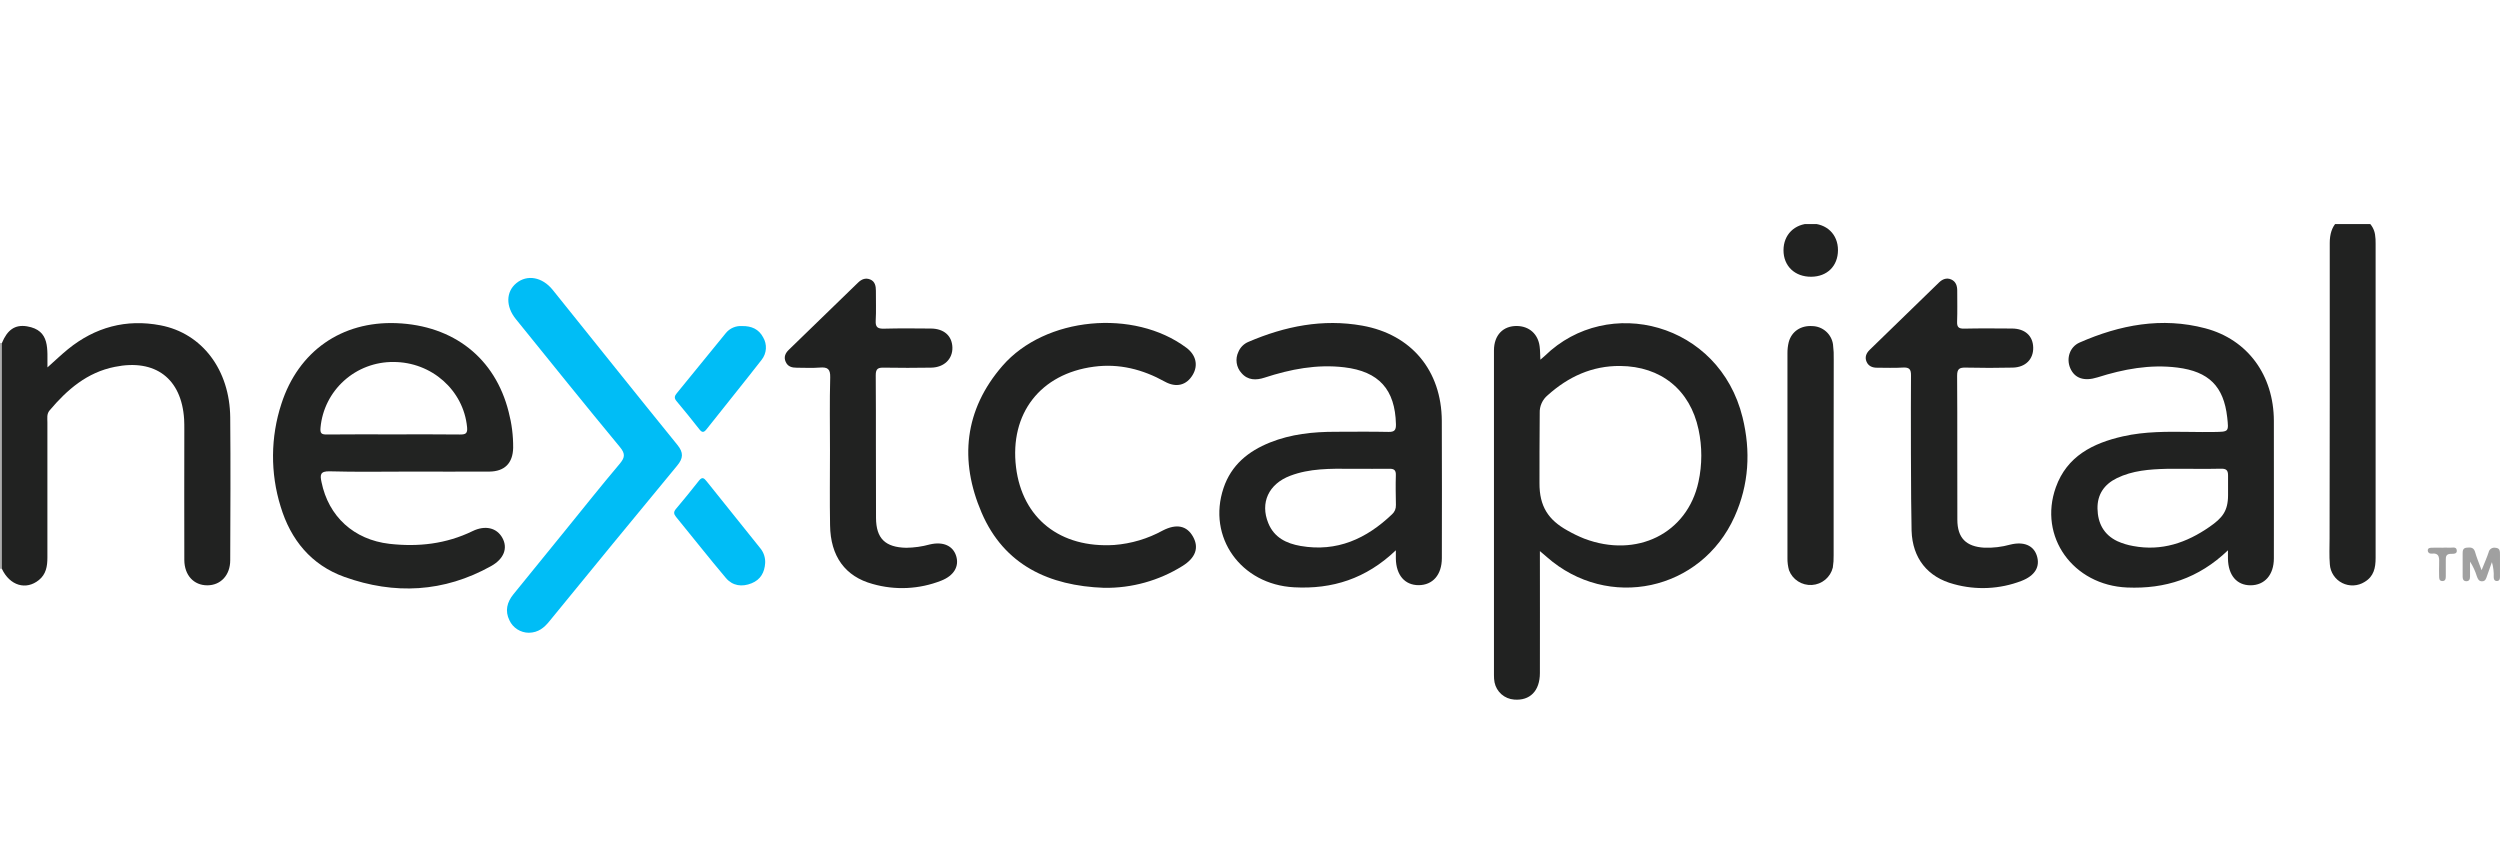 <svg width="212" height="72" viewBox="0 0 212 72" fill="none" xmlns="http://www.w3.org/2000/svg">
<g clip-path="url(#clip0_6954_391041)">
<path d="M-0.002 29.102C0.046 29.081 0.1 29.076 0.151 29.09C0.504 29.403 0.458 29.832 0.458 30.231C0.469 35.856 0.469 41.477 0.458 47.093C0.458 47.493 0.501 47.92 0.156 48.237C0.103 48.238 0.049 48.235 -0.003 48.228L-0.002 29.102Z" fill="#ACACAC"/>
<path d="M0.161 48.237V29.09C0.621 27.974 1.265 27.508 2.285 27.672C4.292 28.006 3.996 29.632 4.024 31.156C4.686 30.567 5.205 30.066 5.764 29.612C8.064 27.745 10.703 27.028 13.614 27.587C17.153 28.266 19.486 31.377 19.523 35.399C19.56 39.422 19.537 43.47 19.523 47.506C19.523 48.773 18.718 49.635 17.576 49.635C16.435 49.635 15.64 48.786 15.63 47.489C15.614 43.797 15.63 40.119 15.63 36.435C15.63 36.143 15.63 35.851 15.614 35.556C15.4 32.102 13.168 30.407 9.733 31.11C7.374 31.581 5.693 33.044 4.207 34.802C3.945 35.113 4.021 35.463 4.019 35.804C4.019 39.635 4.019 43.465 4.019 47.295C4.019 48.026 3.902 48.701 3.297 49.188C2.203 50.073 0.828 49.66 0.161 48.237Z" fill="#212221"/>
<path d="M93.63 49.848C88.954 49.681 85.151 47.914 83.244 43.482C81.336 39.051 81.773 34.749 85.013 31.019C88.641 26.849 96.162 26.172 100.599 29.484C101.422 30.096 101.627 30.977 101.14 31.792C100.624 32.659 99.758 32.905 98.78 32.364C96.897 31.319 94.908 30.811 92.763 31.096C88.215 31.697 85.61 35.074 86.158 39.615C86.689 43.962 89.901 46.497 94.488 46.214C95.929 46.102 97.329 45.686 98.594 44.992C99.764 44.386 100.65 44.572 101.174 45.52C101.698 46.467 101.369 47.32 100.261 48.004C98.276 49.242 95.973 49.882 93.63 49.848Z" fill="#212221"/>
<path d="M70.382 38.228C70.382 36.154 70.345 34.078 70.402 32.005C70.421 31.281 70.175 31.117 69.517 31.17C68.859 31.223 68.224 31.181 67.57 31.183C67.165 31.183 66.811 31.1 66.627 30.687C66.443 30.274 66.599 29.945 66.891 29.662C68.847 27.761 70.805 25.862 72.764 23.965C73.067 23.671 73.405 23.537 73.802 23.703C74.198 23.868 74.276 24.256 74.276 24.654C74.267 25.501 74.309 26.35 74.26 27.194C74.228 27.756 74.437 27.885 74.968 27.871C76.291 27.834 77.622 27.849 78.942 27.86C80.05 27.869 80.731 28.477 80.763 29.454C80.795 30.432 80.068 31.16 78.957 31.177C77.631 31.198 76.302 31.2 74.982 31.177C74.484 31.167 74.26 31.235 74.263 31.824C74.292 35.857 74.263 39.889 74.286 43.922C74.295 45.68 75.085 46.411 76.842 46.452C77.518 46.444 78.191 46.35 78.843 46.17C79.985 45.901 80.818 46.283 81.085 47.155C81.353 48.027 80.896 48.816 79.813 49.241C77.963 49.969 75.923 50.069 74.01 49.524C71.658 48.886 70.425 47.163 70.39 44.544C70.352 42.437 70.382 40.332 70.382 38.228Z" fill="#212221"/>
<path d="M162.053 31.857C162.062 31.32 161.915 31.136 161.364 31.169C160.632 31.217 159.894 31.18 159.158 31.182C158.772 31.182 158.45 31.044 158.291 30.691C158.114 30.299 158.25 29.955 158.552 29.663L164.421 23.962C164.718 23.672 165.072 23.526 165.465 23.7C165.858 23.874 165.973 24.238 165.973 24.646C165.973 25.525 165.994 26.404 165.962 27.274C165.946 27.729 166.084 27.878 166.555 27.868C167.909 27.838 169.262 27.849 170.625 27.859C171.728 27.868 172.395 28.487 172.416 29.473C172.437 30.459 171.767 31.146 170.687 31.173C169.363 31.204 168.039 31.204 166.714 31.173C166.171 31.159 165.959 31.262 165.964 31.876C165.994 35.937 165.964 39.998 165.983 44.06C165.983 45.624 166.725 46.359 168.284 46.445C169.02 46.469 169.756 46.381 170.466 46.184C171.625 45.897 172.448 46.257 172.724 47.124C173.023 48.056 172.566 48.82 171.416 49.263C169.588 49.964 167.581 50.06 165.693 49.536C163.469 48.952 162.179 47.352 162.102 45.008C162.041 42.815 162.032 34.049 162.053 31.857Z" fill="#212221"/>
<path d="M44.847 53.658C44.5 53.656 44.16 53.556 43.868 53.369C43.577 53.182 43.344 52.917 43.2 52.603C42.807 51.809 42.992 51.067 43.534 50.399C45.012 48.575 46.491 46.755 47.971 44.937C49.487 43.072 50.979 41.191 52.533 39.352C52.977 38.825 53.064 38.503 52.566 37.906C49.592 34.316 46.675 30.682 43.743 27.058C42.876 25.987 42.899 24.742 43.782 24.015C44.702 23.255 45.981 23.487 46.863 24.574C50.39 28.96 53.901 33.363 57.445 37.73C57.976 38.382 57.943 38.864 57.422 39.488C53.798 43.872 50.189 48.267 46.596 52.672C46.151 53.226 45.652 53.644 44.847 53.658Z" fill="#00BDF6"/>
<path d="M197.562 34.016C197.562 29.545 197.562 25.074 197.562 20.603C197.562 19.106 198.334 18.285 199.633 18.351C200.063 18.359 200.476 18.517 200.8 18.798C201.124 19.079 201.337 19.464 201.403 19.886C201.442 20.145 201.459 20.408 201.452 20.67C201.452 29.552 201.452 38.435 201.452 47.318C201.452 48.158 201.298 48.888 200.514 49.35C200.233 49.527 199.91 49.627 199.578 49.643C199.245 49.658 198.915 49.587 198.618 49.438C198.321 49.288 198.069 49.064 197.886 48.788C197.702 48.513 197.594 48.194 197.571 47.865C197.509 47.139 197.548 46.404 197.548 45.674C197.556 41.788 197.561 37.902 197.562 34.016Z" fill="#212221"/>
<path d="M155.492 38.756C155.492 41.53 155.492 44.305 155.492 47.082C155.501 47.432 155.478 47.782 155.423 48.128C155.326 48.53 155.101 48.891 154.782 49.157C154.462 49.424 154.065 49.581 153.649 49.606C153.233 49.631 152.82 49.523 152.47 49.297C152.12 49.072 151.853 48.741 151.707 48.353C151.613 48.016 151.569 47.667 151.576 47.317C151.569 41.534 151.569 35.75 151.576 29.965C151.572 29.644 151.608 29.324 151.684 29.012C151.93 28.104 152.709 27.588 153.684 27.652C154.115 27.662 154.528 27.824 154.849 28.109C155.171 28.394 155.38 28.784 155.439 29.207C155.493 29.642 155.513 30.08 155.501 30.517C155.502 33.263 155.499 36.009 155.492 38.756Z" fill="#212221"/>
<path d="M64.886 47.744C64.837 48.533 64.504 49.15 63.739 49.461C62.92 49.794 62.124 49.684 61.557 49.015C60.119 47.313 58.744 45.559 57.331 43.836C57.132 43.59 57.103 43.414 57.319 43.159C57.981 42.375 58.63 41.577 59.266 40.768C59.547 40.404 59.706 40.543 59.926 40.819C61.444 42.721 62.973 44.613 64.492 46.515C64.769 46.863 64.909 47.3 64.886 47.744Z" fill="#00BDF6"/>
<path d="M62.922 27.65C63.732 27.634 64.35 27.916 64.713 28.605C64.887 28.898 64.969 29.236 64.947 29.576C64.925 29.915 64.8 30.24 64.589 30.509C63.046 32.491 61.46 34.444 59.901 36.417C59.664 36.716 59.513 36.668 59.301 36.399C58.667 35.594 58.029 34.794 57.369 34.014C57.146 33.748 57.204 33.572 57.397 33.339C58.786 31.642 60.163 29.935 61.554 28.241C61.718 28.041 61.927 27.883 62.165 27.78C62.403 27.677 62.663 27.633 62.922 27.65Z" fill="#00BDF6"/>
<path d="M153.597 23.468C152.202 23.482 151.236 22.558 151.241 21.216C151.241 19.903 152.177 18.975 153.512 18.957C154.896 18.938 155.865 19.871 155.86 21.218C155.855 22.564 154.94 23.456 153.597 23.468Z" fill="#212221"/>
<path d="M210.439 48.35C210.695 47.703 210.892 47.28 211.034 46.839C211.046 46.775 211.071 46.714 211.107 46.66C211.144 46.606 211.19 46.559 211.245 46.523C211.299 46.487 211.361 46.463 211.425 46.45C211.489 46.438 211.555 46.439 211.619 46.452C212.002 46.478 211.998 46.749 211.998 47.018C211.998 47.66 211.998 48.301 211.998 48.943C211.998 49.131 211.924 49.294 211.688 49.266C211.511 49.245 211.469 49.09 211.467 48.945C211.487 48.514 211.435 48.082 211.313 47.668C211.172 48.069 211.032 48.47 210.888 48.871C210.821 49.064 210.765 49.275 210.508 49.293C210.207 49.314 210.117 49.096 210.035 48.865C209.901 48.428 209.707 48.01 209.459 47.624C209.459 48.05 209.459 48.475 209.459 48.899C209.459 49.129 209.379 49.31 209.105 49.284C208.88 49.263 208.834 49.089 208.832 48.906C208.832 48.264 208.832 47.623 208.832 46.972C208.832 46.735 208.832 46.482 209.154 46.445C209.448 46.419 209.743 46.382 209.873 46.765C210.007 47.243 210.195 47.698 210.439 48.35Z" fill="#A0A0A0"/>
<path d="M207.128 46.444C207.305 46.433 207.482 46.433 207.659 46.444C207.9 46.472 208.28 46.312 208.332 46.645C208.392 47.029 207.995 46.949 207.756 46.97C207.426 47 207.403 47.219 207.403 47.464C207.403 47.929 207.403 48.394 207.403 48.859C207.403 49.07 207.38 49.29 207.086 49.273C206.85 49.257 206.842 49.06 206.838 48.888C206.829 48.536 206.829 48.187 206.838 47.842C206.838 47.37 206.932 46.857 206.167 46.947C206.13 46.95 206.093 46.947 206.058 46.935C206.022 46.923 205.99 46.905 205.962 46.88C205.935 46.856 205.912 46.825 205.897 46.792C205.882 46.758 205.874 46.722 205.874 46.685C205.874 46.444 206.091 46.451 206.261 46.446C206.553 46.435 206.847 46.446 207.146 46.446L207.128 46.444Z" fill="#9F9F9F"/>
<path d="M147.77 35.397C145.797 27.36 136.368 24.952 131.008 30.169C130.911 30.264 130.803 30.345 130.624 30.502C130.601 30.053 130.606 29.707 130.56 29.368C130.426 28.331 129.688 27.671 128.663 27.645C127.472 27.615 126.688 28.413 126.688 29.716C126.681 38.896 126.681 48.076 126.688 57.257C126.684 57.461 126.701 57.666 126.738 57.867C126.817 58.256 127.022 58.61 127.321 58.873C127.621 59.136 127.999 59.294 128.398 59.324C129.739 59.435 130.58 58.589 130.583 57.083C130.594 53.692 130.583 50.301 130.583 46.732C130.867 46.975 131.019 47.101 131.166 47.231C136.363 51.811 144.261 50.121 147.093 43.807C148.314 41.091 148.473 38.256 147.77 35.397ZM144.031 40.861C143.086 45.242 138.793 47.365 134.344 45.676C133.854 45.479 133.378 45.249 132.919 44.987C131.309 44.095 130.534 42.951 130.548 40.954C130.548 40.209 130.548 36.419 130.568 35.021C130.557 34.735 130.613 34.45 130.731 34.189C130.849 33.927 131.025 33.696 131.247 33.513C132.995 31.947 135.002 31.015 137.39 31.034C140.853 31.062 143.323 33.066 144.036 36.42C144.35 37.884 144.349 39.398 144.031 40.861Z" fill="#212221"/>
<path d="M27.96 39.968C30.197 40.034 32.438 39.991 34.685 39.991C36.952 39.991 39.221 40.002 41.489 39.991C42.801 39.981 43.489 39.269 43.516 37.973C43.525 36.947 43.397 35.925 43.135 34.932C41.994 30.374 38.471 27.593 33.609 27.403C28.971 27.227 25.306 29.778 23.864 34.239C22.938 37.069 22.915 40.114 23.798 42.957C24.646 45.77 26.391 47.912 29.204 48.922C33.452 50.446 37.642 50.235 41.64 48.007C42.739 47.396 43.079 46.481 42.604 45.617C42.13 44.752 41.144 44.518 40.075 45.038C37.833 46.128 35.474 46.394 33.02 46.116C30.001 45.764 27.858 43.799 27.263 40.876C27.134 40.274 27.139 39.946 27.96 39.968ZM27.18 36.261C27.319 34.732 28.032 33.31 29.178 32.279C30.323 31.248 31.817 30.683 33.363 30.696C36.609 30.696 39.307 33.099 39.608 36.219C39.66 36.746 39.502 36.852 39.008 36.846C37.126 36.822 35.244 36.836 33.361 36.836C31.479 36.836 29.597 36.824 27.715 36.845C27.253 36.85 27.136 36.748 27.18 36.261Z" fill="#222322"/>
<path d="M122.265 35.68C122.24 31.445 119.706 28.358 115.512 27.613C112.171 27.019 108.964 27.661 105.868 28.99C105.676 29.069 105.503 29.184 105.357 29.33C105.211 29.476 105.095 29.648 105.016 29.839C104.875 30.13 104.824 30.457 104.871 30.778C104.918 31.099 105.06 31.398 105.28 31.637C105.811 32.256 106.519 32.258 107.227 32.026C109.428 31.308 111.663 30.871 113.994 31.147C116.933 31.498 118.307 33.029 118.376 35.974C118.386 36.459 118.268 36.638 117.744 36.626C116.243 36.593 114.735 36.612 113.24 36.615C111.345 36.615 109.476 36.81 107.701 37.521C105.85 38.263 104.409 39.435 103.755 41.388C102.36 45.545 105.22 49.568 109.74 49.803C112.975 49.979 115.84 49.081 118.368 46.665C118.368 47.045 118.368 47.214 118.368 47.381C118.397 48.771 119.124 49.617 120.292 49.622C121.497 49.622 122.267 48.743 122.269 47.337C122.272 43.457 122.286 39.57 122.265 35.68ZM118.372 42.833C118.379 42.978 118.354 43.123 118.299 43.257C118.243 43.391 118.158 43.511 118.05 43.608C115.879 45.683 113.38 46.831 110.295 46.298C109.08 46.087 108.046 45.581 107.552 44.364C106.844 42.633 107.577 41.042 109.407 40.346C111.063 39.715 112.808 39.741 114.539 39.752H114.893C115.864 39.752 116.839 39.767 117.807 39.752C118.225 39.741 118.381 39.874 118.368 40.298C118.342 41.142 118.358 41.989 118.374 42.837L118.372 42.833Z" fill="#212221"/>
<path fill-rule="evenodd" clip-rule="evenodd" d="M180.387 49.821C183.592 49.955 186.427 49.063 188.931 46.666C188.931 46.821 188.931 46.94 188.93 47.038C188.93 47.188 188.93 47.287 188.931 47.386C188.957 48.784 189.678 49.633 190.842 49.633C192.045 49.633 192.824 48.745 192.824 47.348C192.824 46.052 192.825 44.757 192.827 43.461C192.83 40.869 192.832 38.277 192.824 35.686C192.813 31.834 190.616 28.793 187.007 27.84C183.321 26.868 179.769 27.545 176.35 29.048C175.508 29.417 175.209 30.393 175.552 31.209C175.922 32.075 176.718 32.362 177.869 32C180.075 31.302 182.311 30.878 184.643 31.17C187.299 31.504 188.572 32.752 188.867 35.389C188.935 36.009 188.969 36.314 188.833 36.467C188.695 36.621 188.386 36.621 187.765 36.632C187.082 36.644 186.398 36.635 185.714 36.626C183.805 36.602 181.896 36.577 180.019 37.004C177.469 37.584 175.276 38.687 174.335 41.323C172.838 45.511 175.796 49.63 180.387 49.821ZM186.242 39.758C185.964 39.756 185.686 39.755 185.408 39.755C185.229 39.755 185.05 39.754 184.871 39.752C184.488 39.75 184.106 39.747 183.724 39.757C182.274 39.794 180.835 39.899 179.508 40.548C178.438 41.072 177.845 41.929 177.868 43.134C177.891 44.366 178.4 45.345 179.554 45.894C179.983 46.086 180.434 46.224 180.897 46.303C183.308 46.757 185.421 46.031 187.378 44.67C188.443 43.928 188.939 43.353 188.939 41.98V40.331C188.944 39.852 188.769 39.736 188.323 39.746C187.631 39.765 186.936 39.761 186.242 39.758Z" fill="#212221"/>
</g>
<defs>
<clipPath id="clip0_6954_391041">
<rect width="212" height="41" fill="white" transform="translate(0 19)"/>
</clipPath>
</defs>
</svg>
